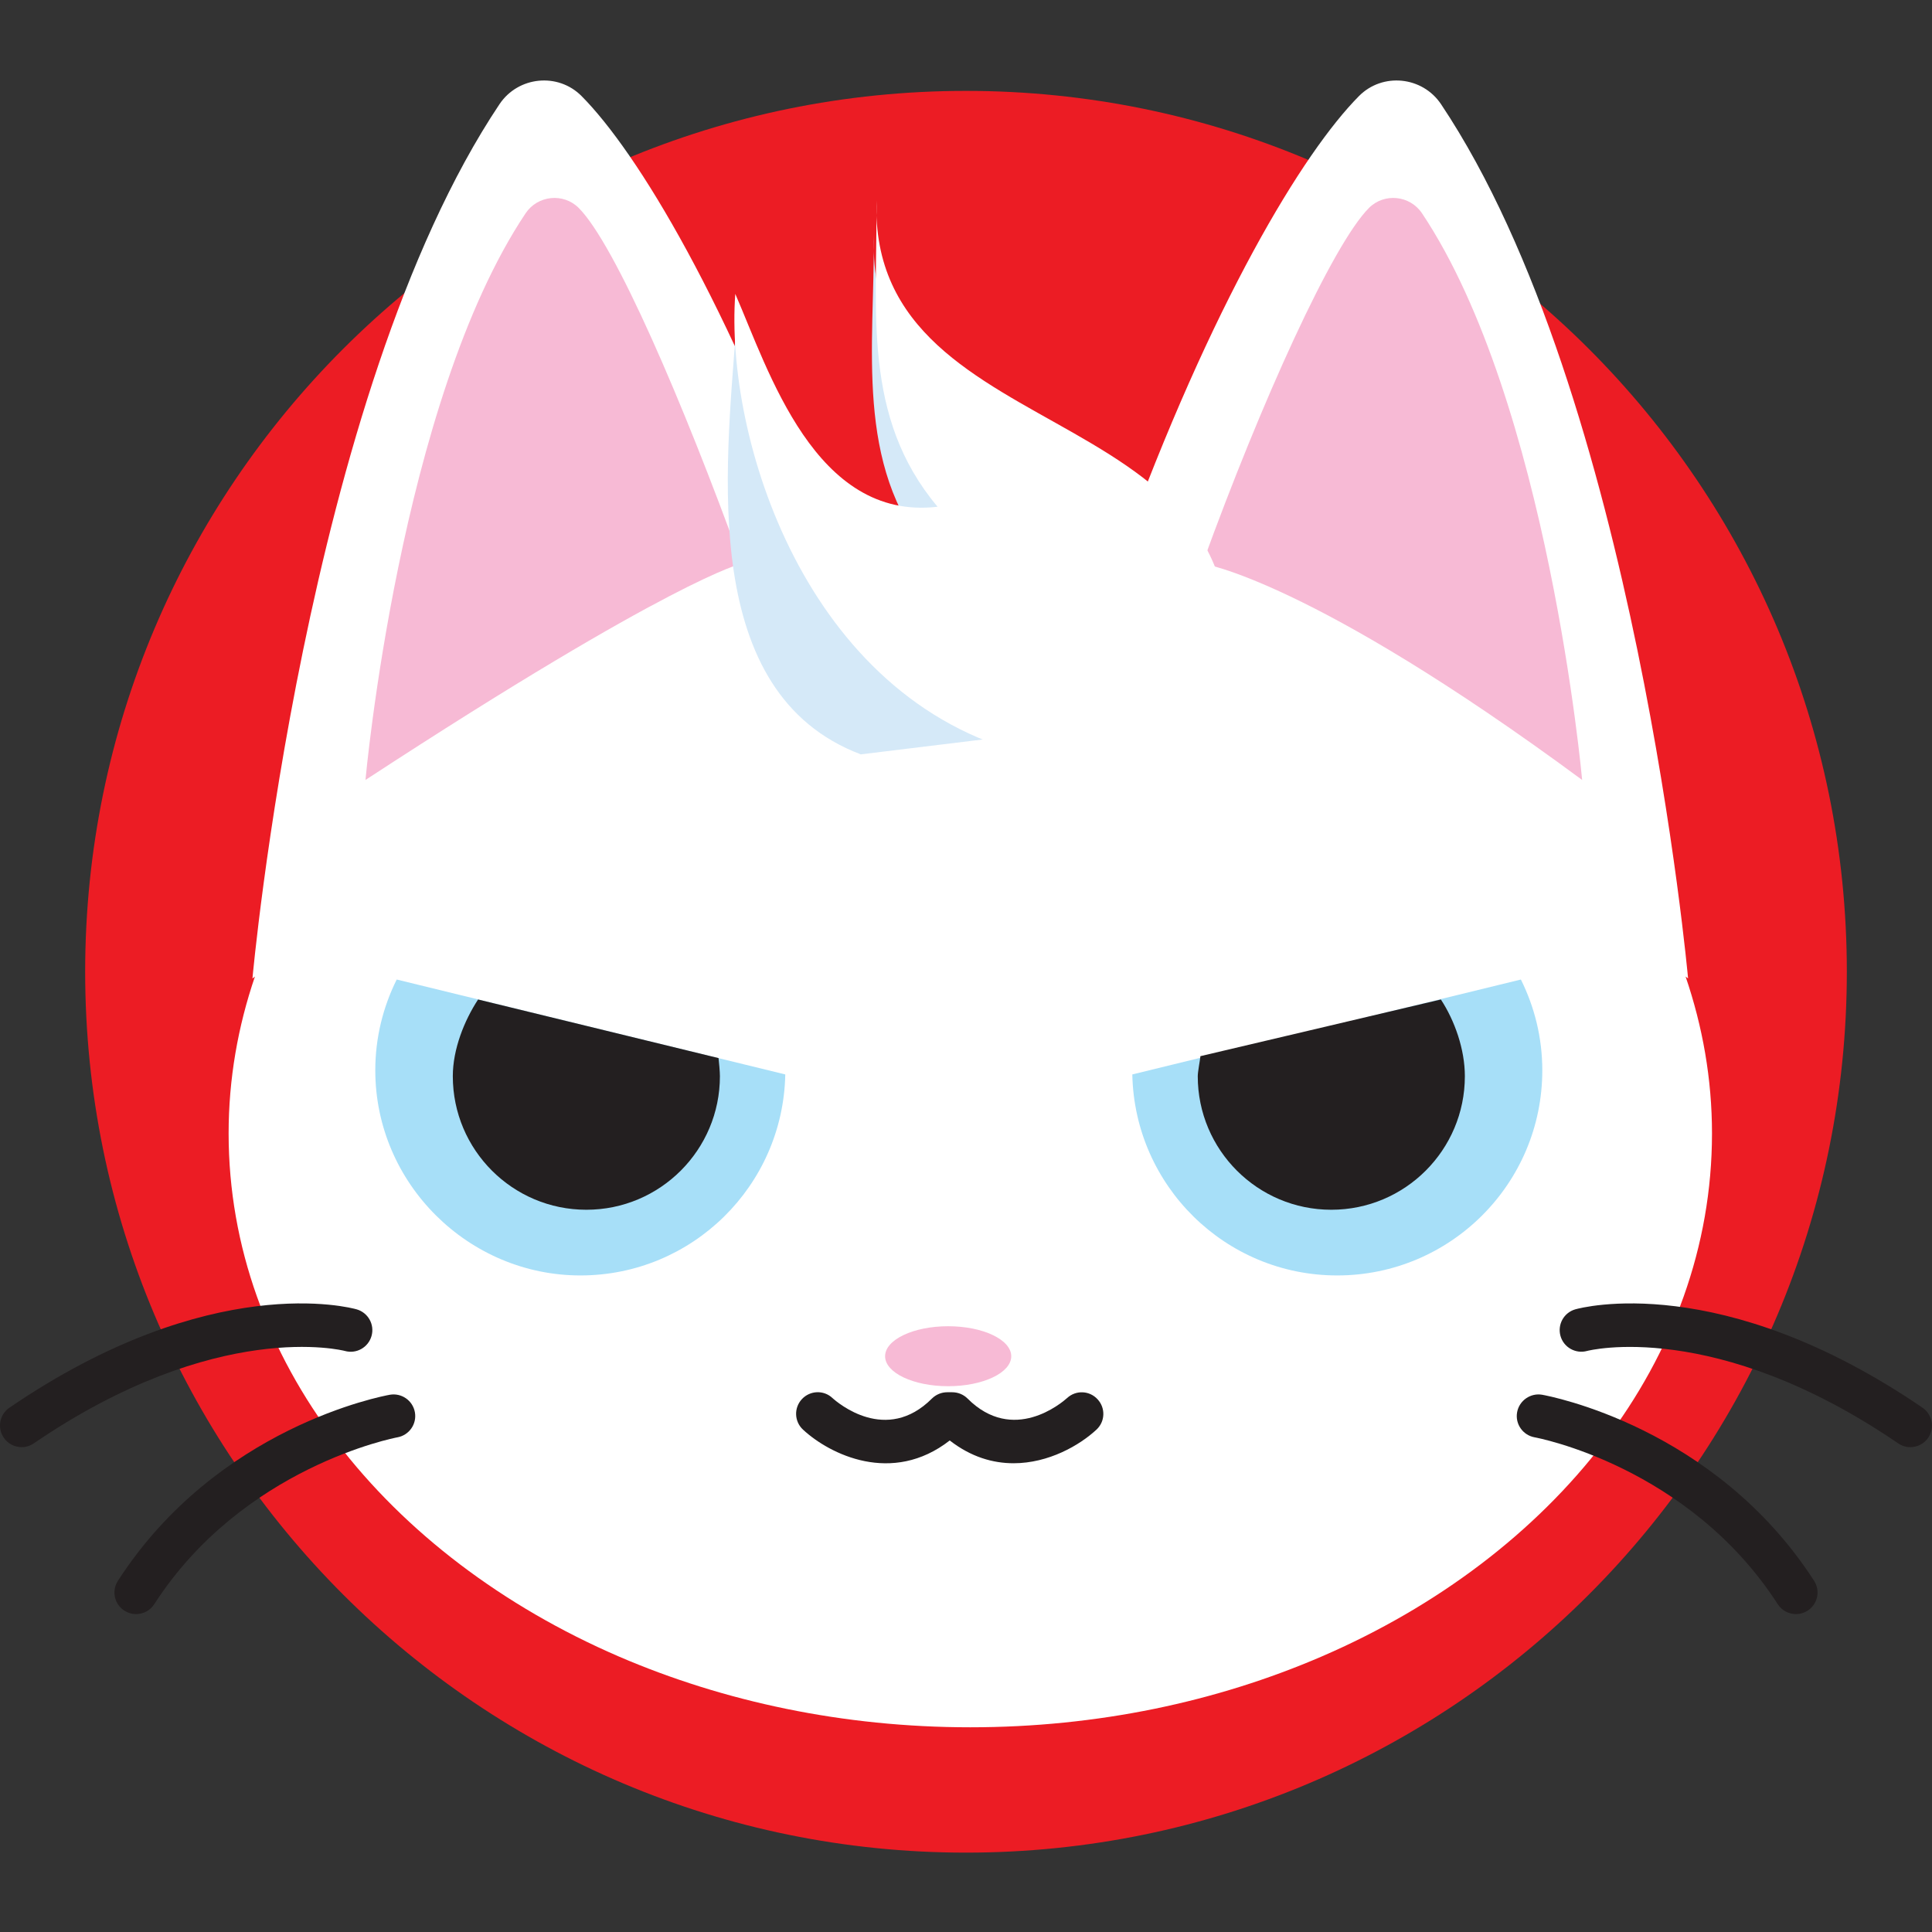 <svg width="24" height="24" viewBox="0 0 24 24" fill="none" xmlns="http://www.w3.org/2000/svg">
<rect x="0" y="0" width="24" height="24" fill="#333333" stroke="none"/>
<path d="M12 23.014C18.043 23.014 22.942 18.114 22.942 12.071C22.942 6.028 18.043 1.129 12 1.129C5.957 1.129 1.058 6.028 1.058 12.071C1.058 18.114 5.957 23.014 12 23.014Z" fill="#EC1C24"/>
<path d="M20.939 12.131L20.97 12.155C20.97 12.155 20.316 4.906 17.901 1.294C17.669 0.948 17.175 0.898 16.882 1.193C16.191 1.889 15.057 3.75 13.928 6.857C13.323 6.757 12.696 6.704 12.053 6.704C11.411 6.704 10.783 6.757 10.178 6.857C9.049 3.75 7.916 1.889 7.224 1.193C6.931 0.898 6.437 0.948 6.205 1.294C3.79 4.906 3.136 12.155 3.136 12.155L3.167 12.131C2.955 12.752 2.84 13.405 2.84 14.08C2.84 16.89 4.802 19.332 7.688 20.578C8.988 21.138 10.474 21.457 12.053 21.457C13.633 21.457 15.116 21.139 16.415 20.579C19.303 19.334 21.267 16.891 21.267 14.08C21.267 13.405 21.151 12.752 20.939 12.131H20.939Z" fill="white"/>
<path d="M0.269 17.977C0.183 17.977 0.099 17.936 0.047 17.86C-0.037 17.737 -0.005 17.57 0.117 17.487C2.622 15.776 4.358 16.245 4.43 16.265C4.573 16.306 4.656 16.454 4.615 16.597C4.574 16.739 4.427 16.822 4.284 16.782C4.266 16.777 2.696 16.375 0.42 17.93C0.373 17.962 0.321 17.977 0.269 17.977Z" fill="#231F20"/>
<path d="M1.69 20.051C1.64 20.051 1.59 20.037 1.545 20.008C1.42 19.928 1.384 19.762 1.465 19.637C2.699 17.724 4.756 17.342 4.843 17.326C4.989 17.301 5.128 17.398 5.154 17.544C5.18 17.69 5.082 17.829 4.937 17.855C4.91 17.86 3.017 18.221 1.916 19.928C1.865 20.008 1.778 20.051 1.69 20.051Z" fill="#231F20"/>
<path d="M23.731 17.977C23.679 17.977 23.626 17.962 23.58 17.93C21.301 16.374 19.73 16.778 19.715 16.782C19.573 16.821 19.425 16.738 19.385 16.596C19.345 16.453 19.427 16.306 19.569 16.265C19.642 16.245 21.378 15.776 23.882 17.487C24.005 17.571 24.036 17.738 23.953 17.86C23.901 17.936 23.817 17.977 23.731 17.977Z" fill="#231F20"/>
<path d="M22.31 20.051C22.222 20.051 22.136 20.008 22.084 19.928C20.976 18.21 19.083 17.858 19.064 17.855C18.918 17.829 18.82 17.69 18.846 17.544C18.872 17.398 19.013 17.301 19.157 17.326C19.244 17.342 21.301 17.724 22.535 19.637C22.616 19.762 22.58 19.928 22.455 20.008C22.41 20.037 22.36 20.051 22.31 20.051Z" fill="#231F20"/>
<path d="M9.755 13.347C9.728 14.73 8.6 15.844 7.21 15.844C5.82 15.844 4.662 14.703 4.662 13.296C4.662 12.89 4.759 12.508 4.928 12.168L9.755 13.347V13.347Z" fill="#A7DFF8"/>
<path d="M8.926 13.144C8.932 13.199 8.943 13.312 8.943 13.369C8.943 14.285 8.2 15.028 7.284 15.028C6.368 15.028 5.625 14.285 5.625 13.369C5.625 13.033 5.768 12.677 5.939 12.416L8.926 13.144Z" fill="#231F20"/>
<path d="M14.066 13.347C14.094 14.73 15.222 15.844 16.611 15.844C18.018 15.844 19.159 14.703 19.159 13.296C19.159 12.89 19.062 12.508 18.893 12.168L14.066 13.347V13.347Z" fill="#A7DFF8"/>
<path d="M14.912 13.12C14.907 13.175 14.879 13.313 14.879 13.369C14.879 14.285 15.622 15.028 16.538 15.028C17.454 15.028 18.197 14.285 18.197 13.369C18.197 13.033 18.07 12.677 17.899 12.416L14.912 13.12H14.912Z" fill="#231F20"/>
<path d="M12.591 18.177C12.335 18.177 12.063 18.1 11.798 17.894C11.082 18.452 10.306 18.066 9.976 17.76C9.867 17.66 9.86 17.49 9.961 17.381C10.062 17.272 10.232 17.265 10.34 17.366C10.406 17.426 11.009 17.942 11.577 17.373C11.628 17.323 11.696 17.295 11.767 17.295H11.829C11.9 17.295 11.969 17.323 12.019 17.373C12.586 17.941 13.19 17.426 13.257 17.366C13.366 17.266 13.535 17.273 13.635 17.383C13.735 17.491 13.729 17.66 13.62 17.76C13.412 17.953 13.027 18.177 12.591 18.177Z" fill="#231F20"/>
<path d="M11.778 17.22C12.211 17.22 12.562 17.053 12.562 16.848C12.562 16.642 12.211 16.475 11.778 16.475C11.346 16.475 10.995 16.642 10.995 16.848C10.995 17.053 11.346 17.22 11.778 17.22Z" fill="#F7BAD5"/>
<path d="M4.54 9.689C4.54 9.689 4.964 4.991 6.529 2.65C6.679 2.425 7 2.393 7.19 2.584C7.639 3.036 8.478 4.977 9.212 7.001C9.212 7.001 8.36 7.193 4.54 9.689V9.689Z" fill="#F7BAD5"/>
<path d="M19.654 9.689C19.654 9.689 19.23 4.991 17.665 2.65C17.515 2.425 17.195 2.393 17.005 2.584C16.555 3.036 15.672 4.977 14.938 7.001C14.938 7.001 16.273 7.193 19.654 9.689L19.654 9.689Z" fill="#F7BAD5"/>
<path d="M14.741 8.877C15.611 5.624 10.747 6.173 10.855 2.926C10.866 4.306 10.611 5.773 11.549 6.888C10.028 7.067 9.559 5.03 9.144 4.078C9.014 5.853 8.684 8.61 10.693 9.371" fill="#D5E9F8"/>
<path d="M15.136 8.877C16.123 4.828 10.779 5.736 10.888 2.488C10.899 3.869 10.709 5.179 11.647 6.295C10.126 6.474 9.549 4.604 9.134 3.651C9.004 5.427 10.001 8.679 12.766 9.37" fill="white"/>
</svg>
